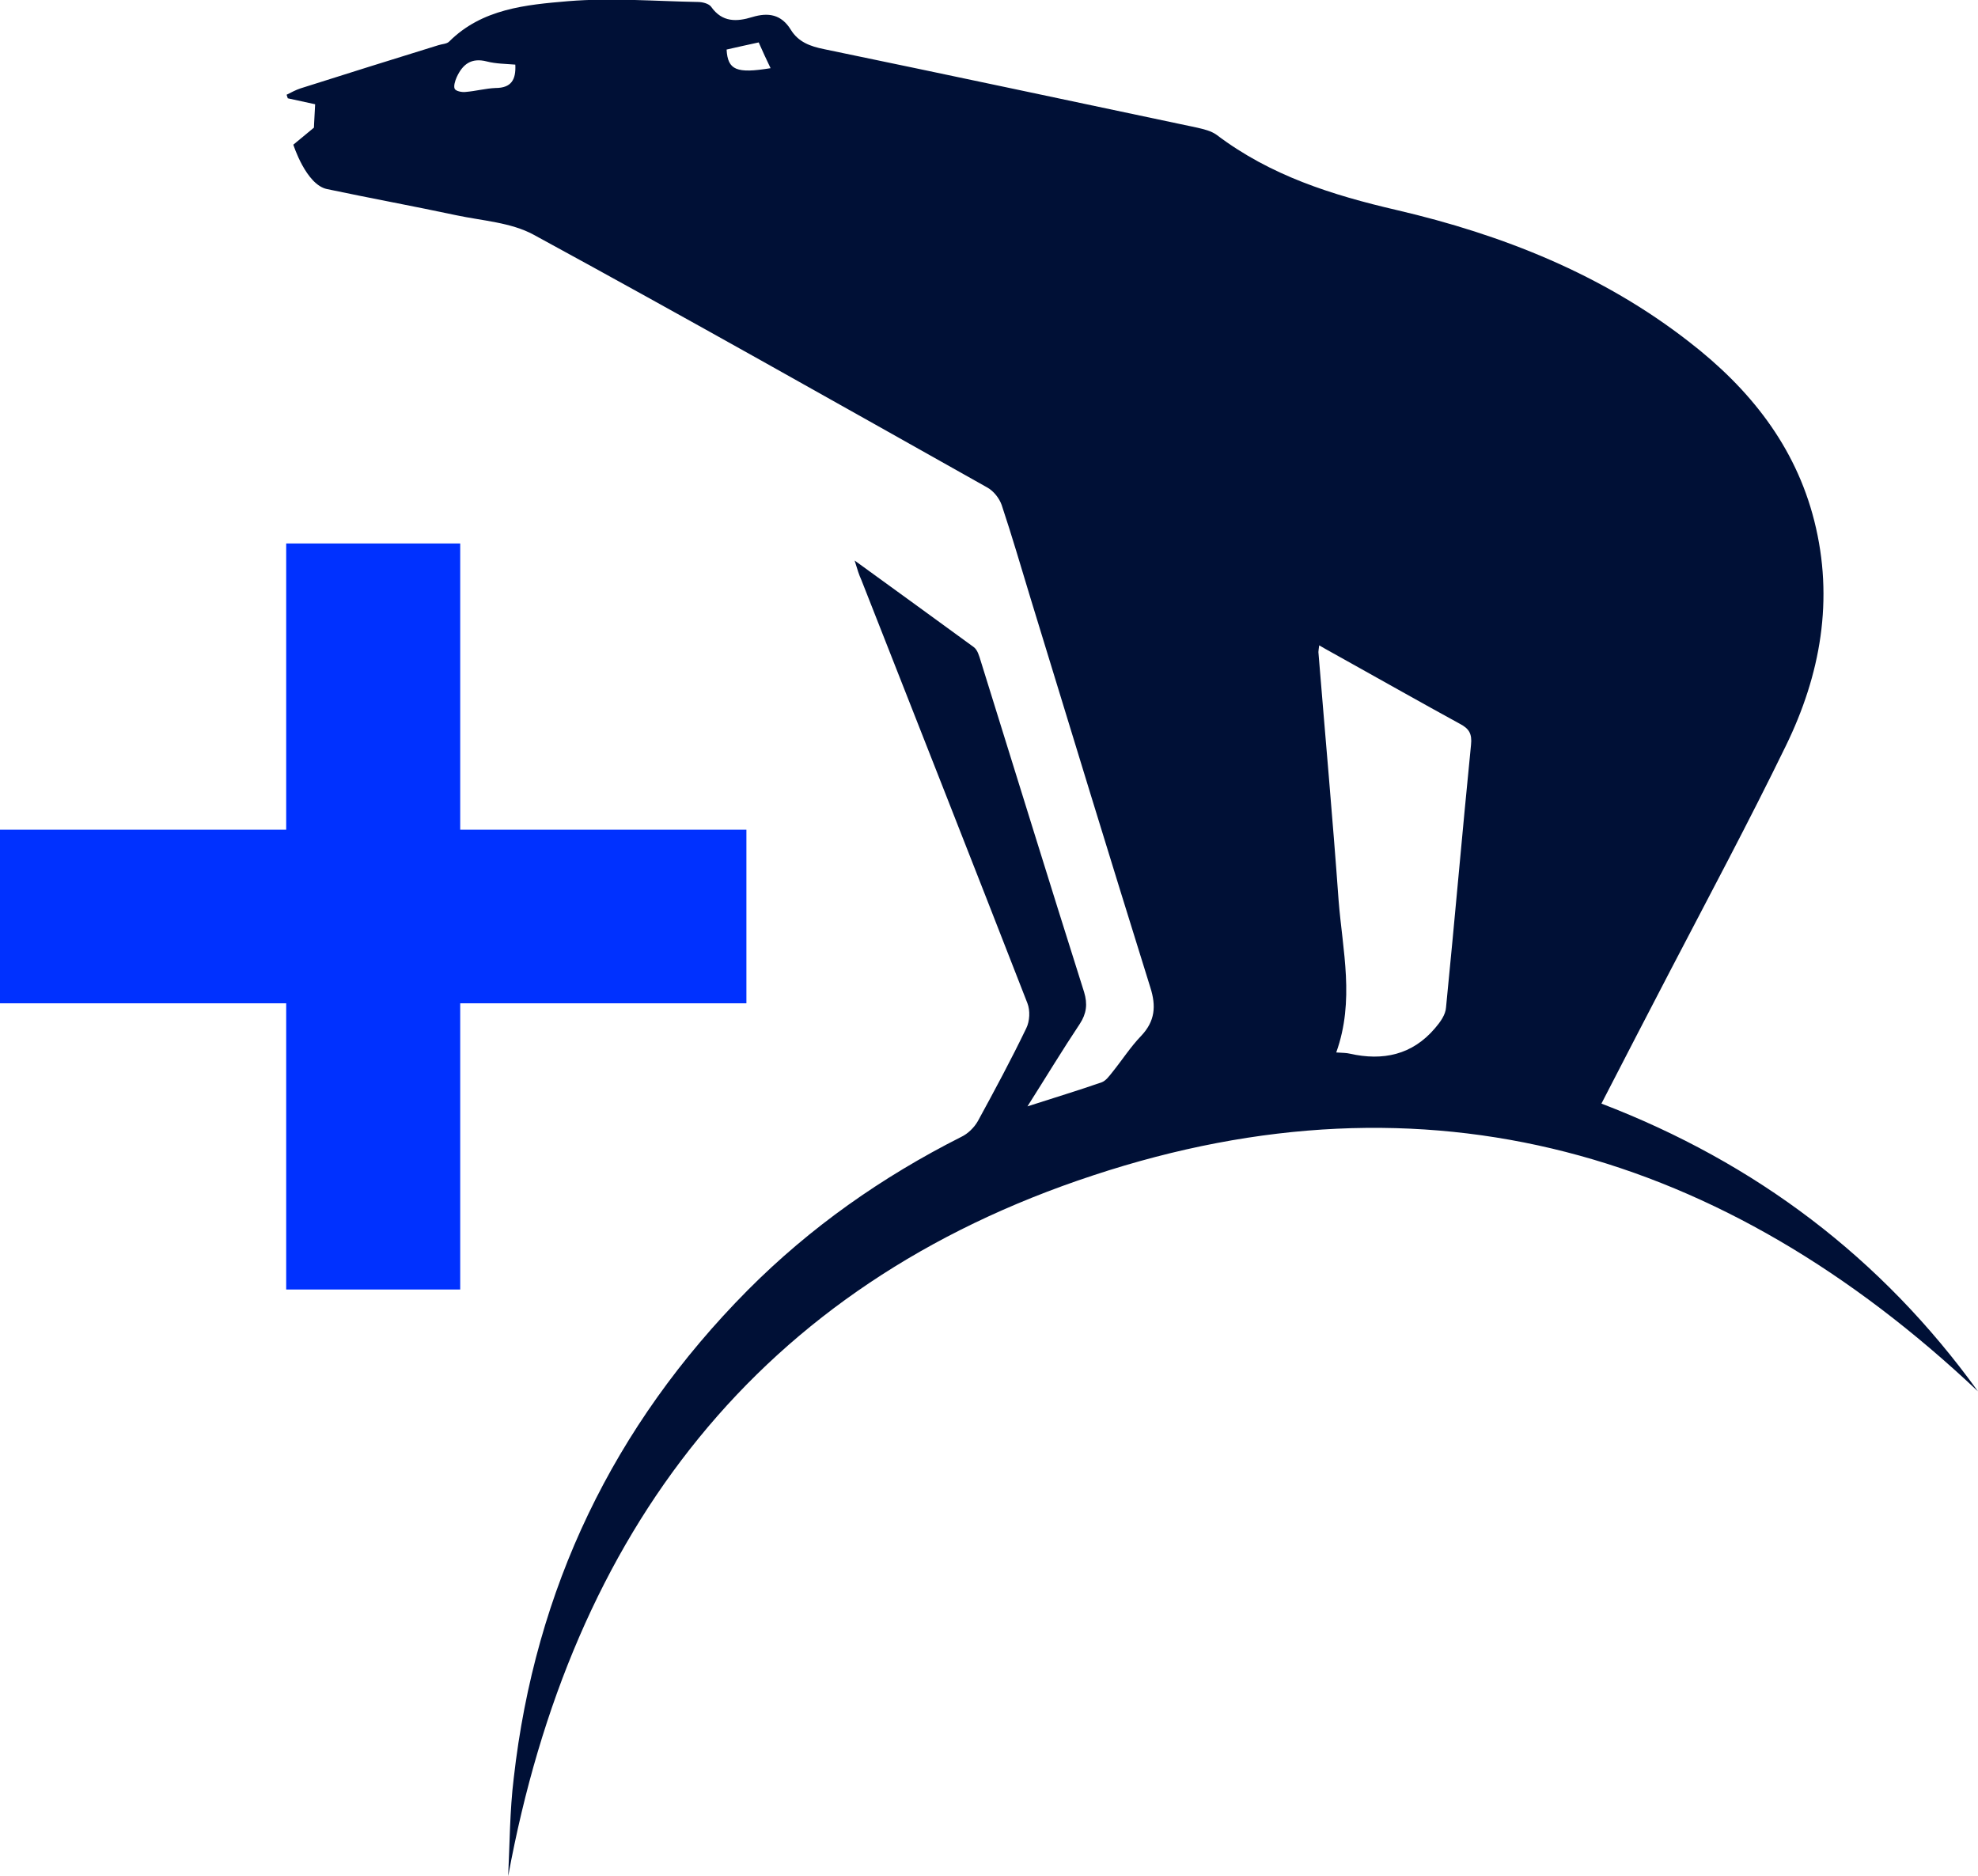 <?xml version="1.0" encoding="utf-8"?>
<!-- Generator: Adobe Illustrator 26.1.0, SVG Export Plug-In . SVG Version: 6.00 Build 0)  -->
<svg version="1.1" id="Layer_1" xmlns="http://www.w3.org/2000/svg" xmlns:xlink="http://www.w3.org/1999/xlink" x="0px" y="0px"
	 viewBox="0 0 499 473.2" style="enable-background:new 0 0 499 473.2;" xml:space="preserve">
<style type="text/css">
	.st0{fill:#001036;}
	.st1{fill:#0031FF;}
</style>
<g>
	<g>
		<g>
			<path class="st0" d="M215.6,141.4c10.6,7.7,20.3,14.7,30,21.8c1,0.7,1.4,2.2,1.8,3.5c8.7,27.9,17.3,55.8,26.1,83.6
				c0.9,3,0.6,5.4-1.1,8c-4.4,6.6-8.5,13.4-13.2,20.8c6.8-2.2,12.8-4,18.8-6.1c1-0.4,1.8-1.5,2.6-2.5c2.5-3.1,4.6-6.4,7.3-9.2
				c3.5-3.7,3.8-7.5,2.3-12.2c-10.2-32.7-20.2-65.4-30.2-98.1c-2.4-7.9-4.7-15.8-7.3-23.6c-0.6-1.7-2-3.5-3.6-4.4
				c-38.1-21.4-76.1-42.9-114.5-63.8c-5.7-3.1-12.9-3.5-19.5-4.9c-10.8-2.3-21.7-4.3-32.6-6.6c-5.3-1.1-8.5-11.2-8.5-11.2l5.2-4.3
				c0,0,0-0.5,0.3-5.9c-2.3-0.5-4.6-1-6.9-1.5c-0.1-0.3-0.2-0.6-0.3-0.9c1.2-0.6,2.3-1.2,3.5-1.6c11.6-3.7,23.2-7.3,34.8-10.9
				c0.9-0.3,2.1-0.3,2.7-0.9c8.3-8.3,19.4-9.3,30-10.2c10.9-0.9,21.9,0,32.8,0.2c1.1,0,2.7,0.4,3.3,1.2c2.8,4,6.5,3.8,10.4,2.6
				c4-1.2,7.3-0.7,9.7,3.2c1.9,3.1,4.9,4.2,8.4,4.9c31.4,6.5,62.8,13.2,94.1,19.8c1.7,0.4,3.5,0.8,4.9,1.8
				C320.5,44.3,336,49.2,352.4,53c26.6,6.2,51.9,16.2,73.8,33.3c15.1,11.7,26.7,26.1,31.5,45.1c5,19.8,1.6,38.8-7.2,56.8
				c-9.3,19.1-19.3,37.8-29.1,56.6c-5.7,11-11.5,22.1-17.4,33.6c38.9,14.9,70.7,38.9,95,72.6c-64.1-60.5-138.8-82.4-223.2-54.5
				c-84.5,27.8-131.6,89.9-147.6,176.8c0.4-8.2,0.4-16.5,1.4-24.7c5.4-47.8,25.1-88.9,59-123.1c15.8-15.9,33.9-28.6,53.9-38.7
				c1.7-0.8,3.3-2.4,4.2-4c4.2-7.7,8.4-15.5,12.2-23.4c0.9-1.8,1-4.5,0.3-6.3c-13.9-35.7-27.9-71.2-41.9-106.8
				C216.7,145,216.3,143.7,215.6,141.4z M337.1,265.5c1.6,0.1,2.6,0.1,3.4,0.3c8.4,1.9,15.8,0.3,21.5-6.4c1.3-1.5,2.7-3.4,2.8-5.3
				c2.2-22.1,4.1-44.2,6.3-66.2c0.3-2.8-0.5-4.1-2.8-5.3c-9.7-5.3-19.4-10.8-29.1-16.2c-2.1-1.2-4.2-2.3-6.4-3.6
				c-0.1,0.9-0.2,1.3-0.2,1.7c1.7,20.9,3.6,41.8,5.1,62.7C338.7,239.8,341.8,252.4,337.1,265.5z M130,16.3c-2.4-0.2-4.9-0.2-7.2-0.8
				c-3.9-1-6.1,0.7-7.6,4c-0.4,0.9-0.8,2.2-0.5,2.9c0.3,0.6,1.8,0.9,2.7,0.8c2.6-0.2,5.1-0.9,7.6-1C129,22.2,130.2,20.1,130,16.3z
				 M191.4,10.7c-3.1,0.7-5.6,1.2-8.1,1.8c0.3,5.2,2.5,6.1,11.1,4.7C193.4,15.1,192.4,13,191.4,10.7z"/>
		</g>
	</g>
	<polygon class="st1" points="188.3,209.3 188.3,253.1 116.1,253.1 116.1,325.3 72.2,325.3 72.2,253.1 0,253.1 0,209.3 72.2,209.3 
		72.2,137.1 116.1,137.1 116.1,209.3 	"/>
</g>
</svg>
